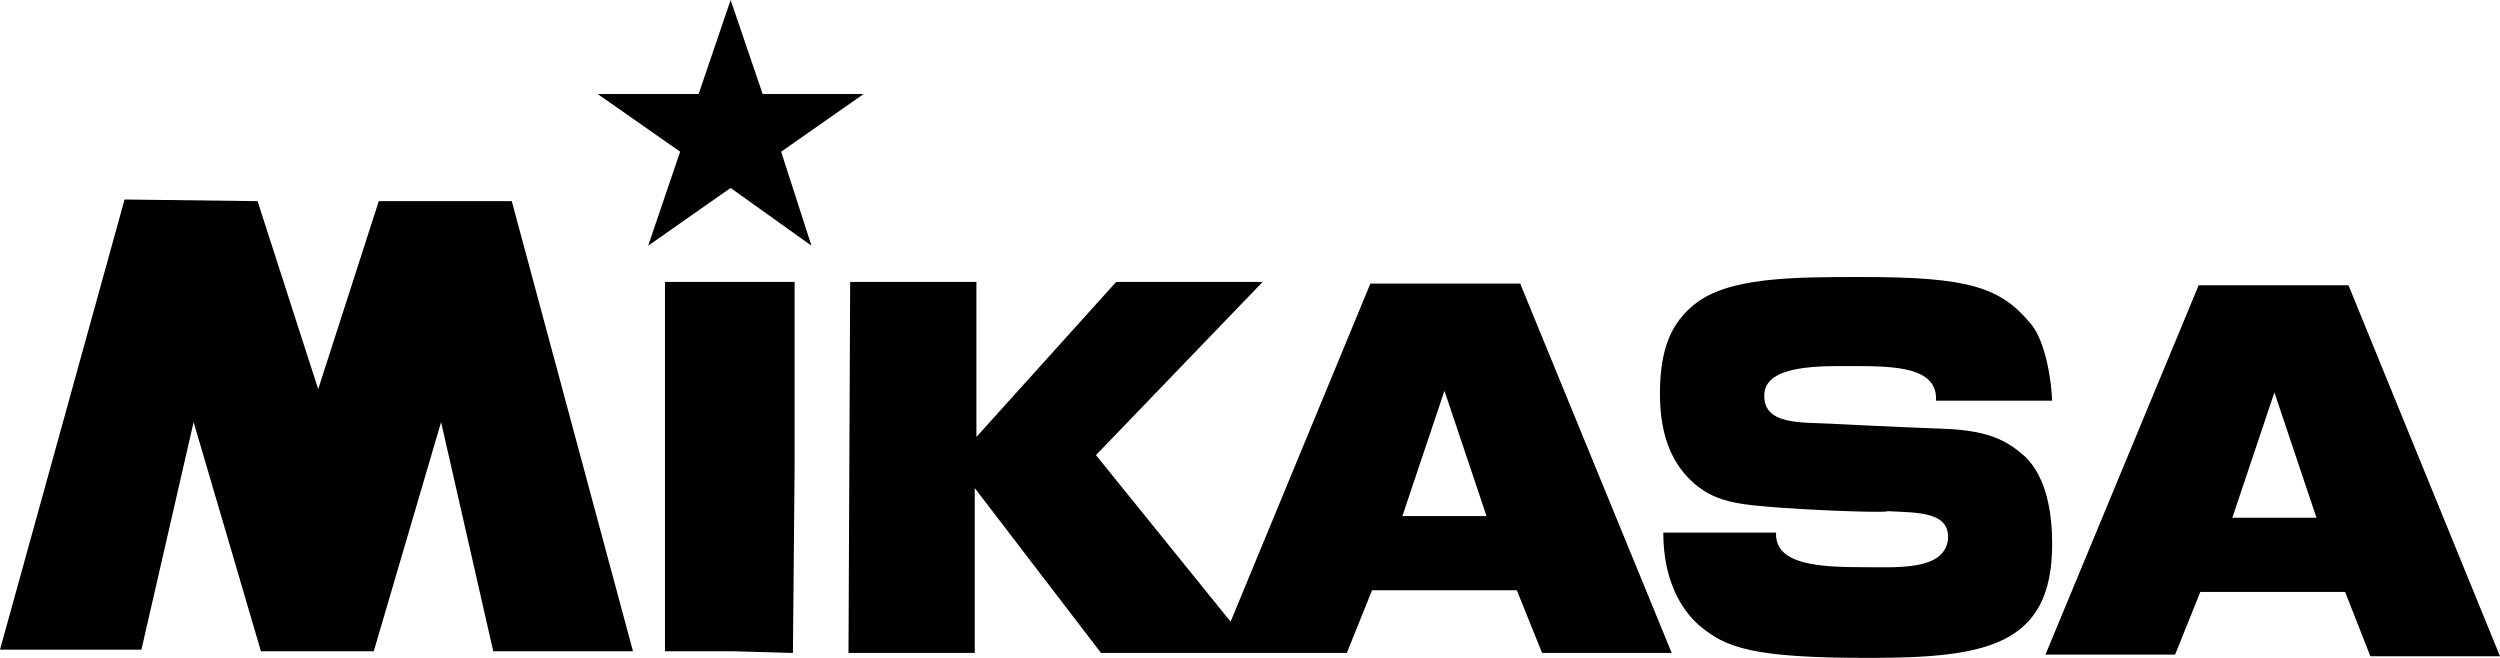 <svg width="76" height="20" viewBox="0 0 76 20" fill="none" xmlns="http://www.w3.org/2000/svg">
<path d="M46.214 8.622H41.659L37.411 18.897L37.207 18.647L33.317 13.835L38.384 8.571H33.931L29.683 13.283V8.571H25.845L25.794 19.85H29.632V14.837L33.471 19.85H40.943L41.71 17.945H46.112L46.88 19.85H50.82L46.214 8.622ZM42.632 15.689L43.911 11.88L45.191 15.689H42.632Z" fill="black"/>
<path d="M72.059 19.95H76L71.394 8.672H66.839L62.182 19.9H66.123L66.89 17.995H71.292L72.059 19.95ZM67.863 15.739L69.142 11.93L70.421 15.739H67.863Z" fill="black"/>
<path d="M24.105 19.85L24.156 14.185V8.571H20.215V19.799H22.314L24.105 19.85Z" fill="black"/>
<path d="M54.198 15.439C52.867 15.338 52.1 15.288 51.383 14.586C50.923 14.135 50.462 13.383 50.462 11.98C50.462 10.576 50.82 9.825 51.486 9.273C52.509 8.421 54.505 8.421 56.603 8.421C59.828 8.421 60.8 8.722 61.721 9.825C62.08 10.226 62.335 11.178 62.386 12.181H58.855C58.906 11.178 57.678 11.128 56.347 11.128C55.375 11.128 53.686 11.078 53.635 11.98C53.584 12.932 54.761 12.832 55.682 12.882C55.682 12.882 57.627 12.982 59.06 13.033C60.595 13.083 61.107 13.484 61.568 13.885C62.233 14.536 62.386 15.639 62.386 16.541C62.386 19.649 60.339 20 56.808 20C53.277 20 52.458 19.699 51.639 18.997C51.076 18.496 50.564 17.594 50.564 16.191H53.993C53.942 17.193 55.375 17.243 56.706 17.243C57.678 17.243 59.06 17.343 59.214 16.441C59.316 15.539 58.292 15.589 57.371 15.539C57.422 15.589 55.631 15.539 54.198 15.439Z" fill="black"/>
<path d="M22.211 0L21.239 2.857H18.168L20.676 4.612L19.704 7.469L22.211 5.714L24.668 7.469L23.747 4.612L26.255 2.857H23.184L22.211 0Z" fill="black"/>
<path d="M9.673 11.83L7.83 6.115L3.787 6.065L0 19.749H4.299L5.886 12.832L7.933 19.799H11.362L13.409 12.832L14.995 19.799H19.243L15.558 6.115H11.515L9.673 11.83Z" fill="black"/>
</svg>
